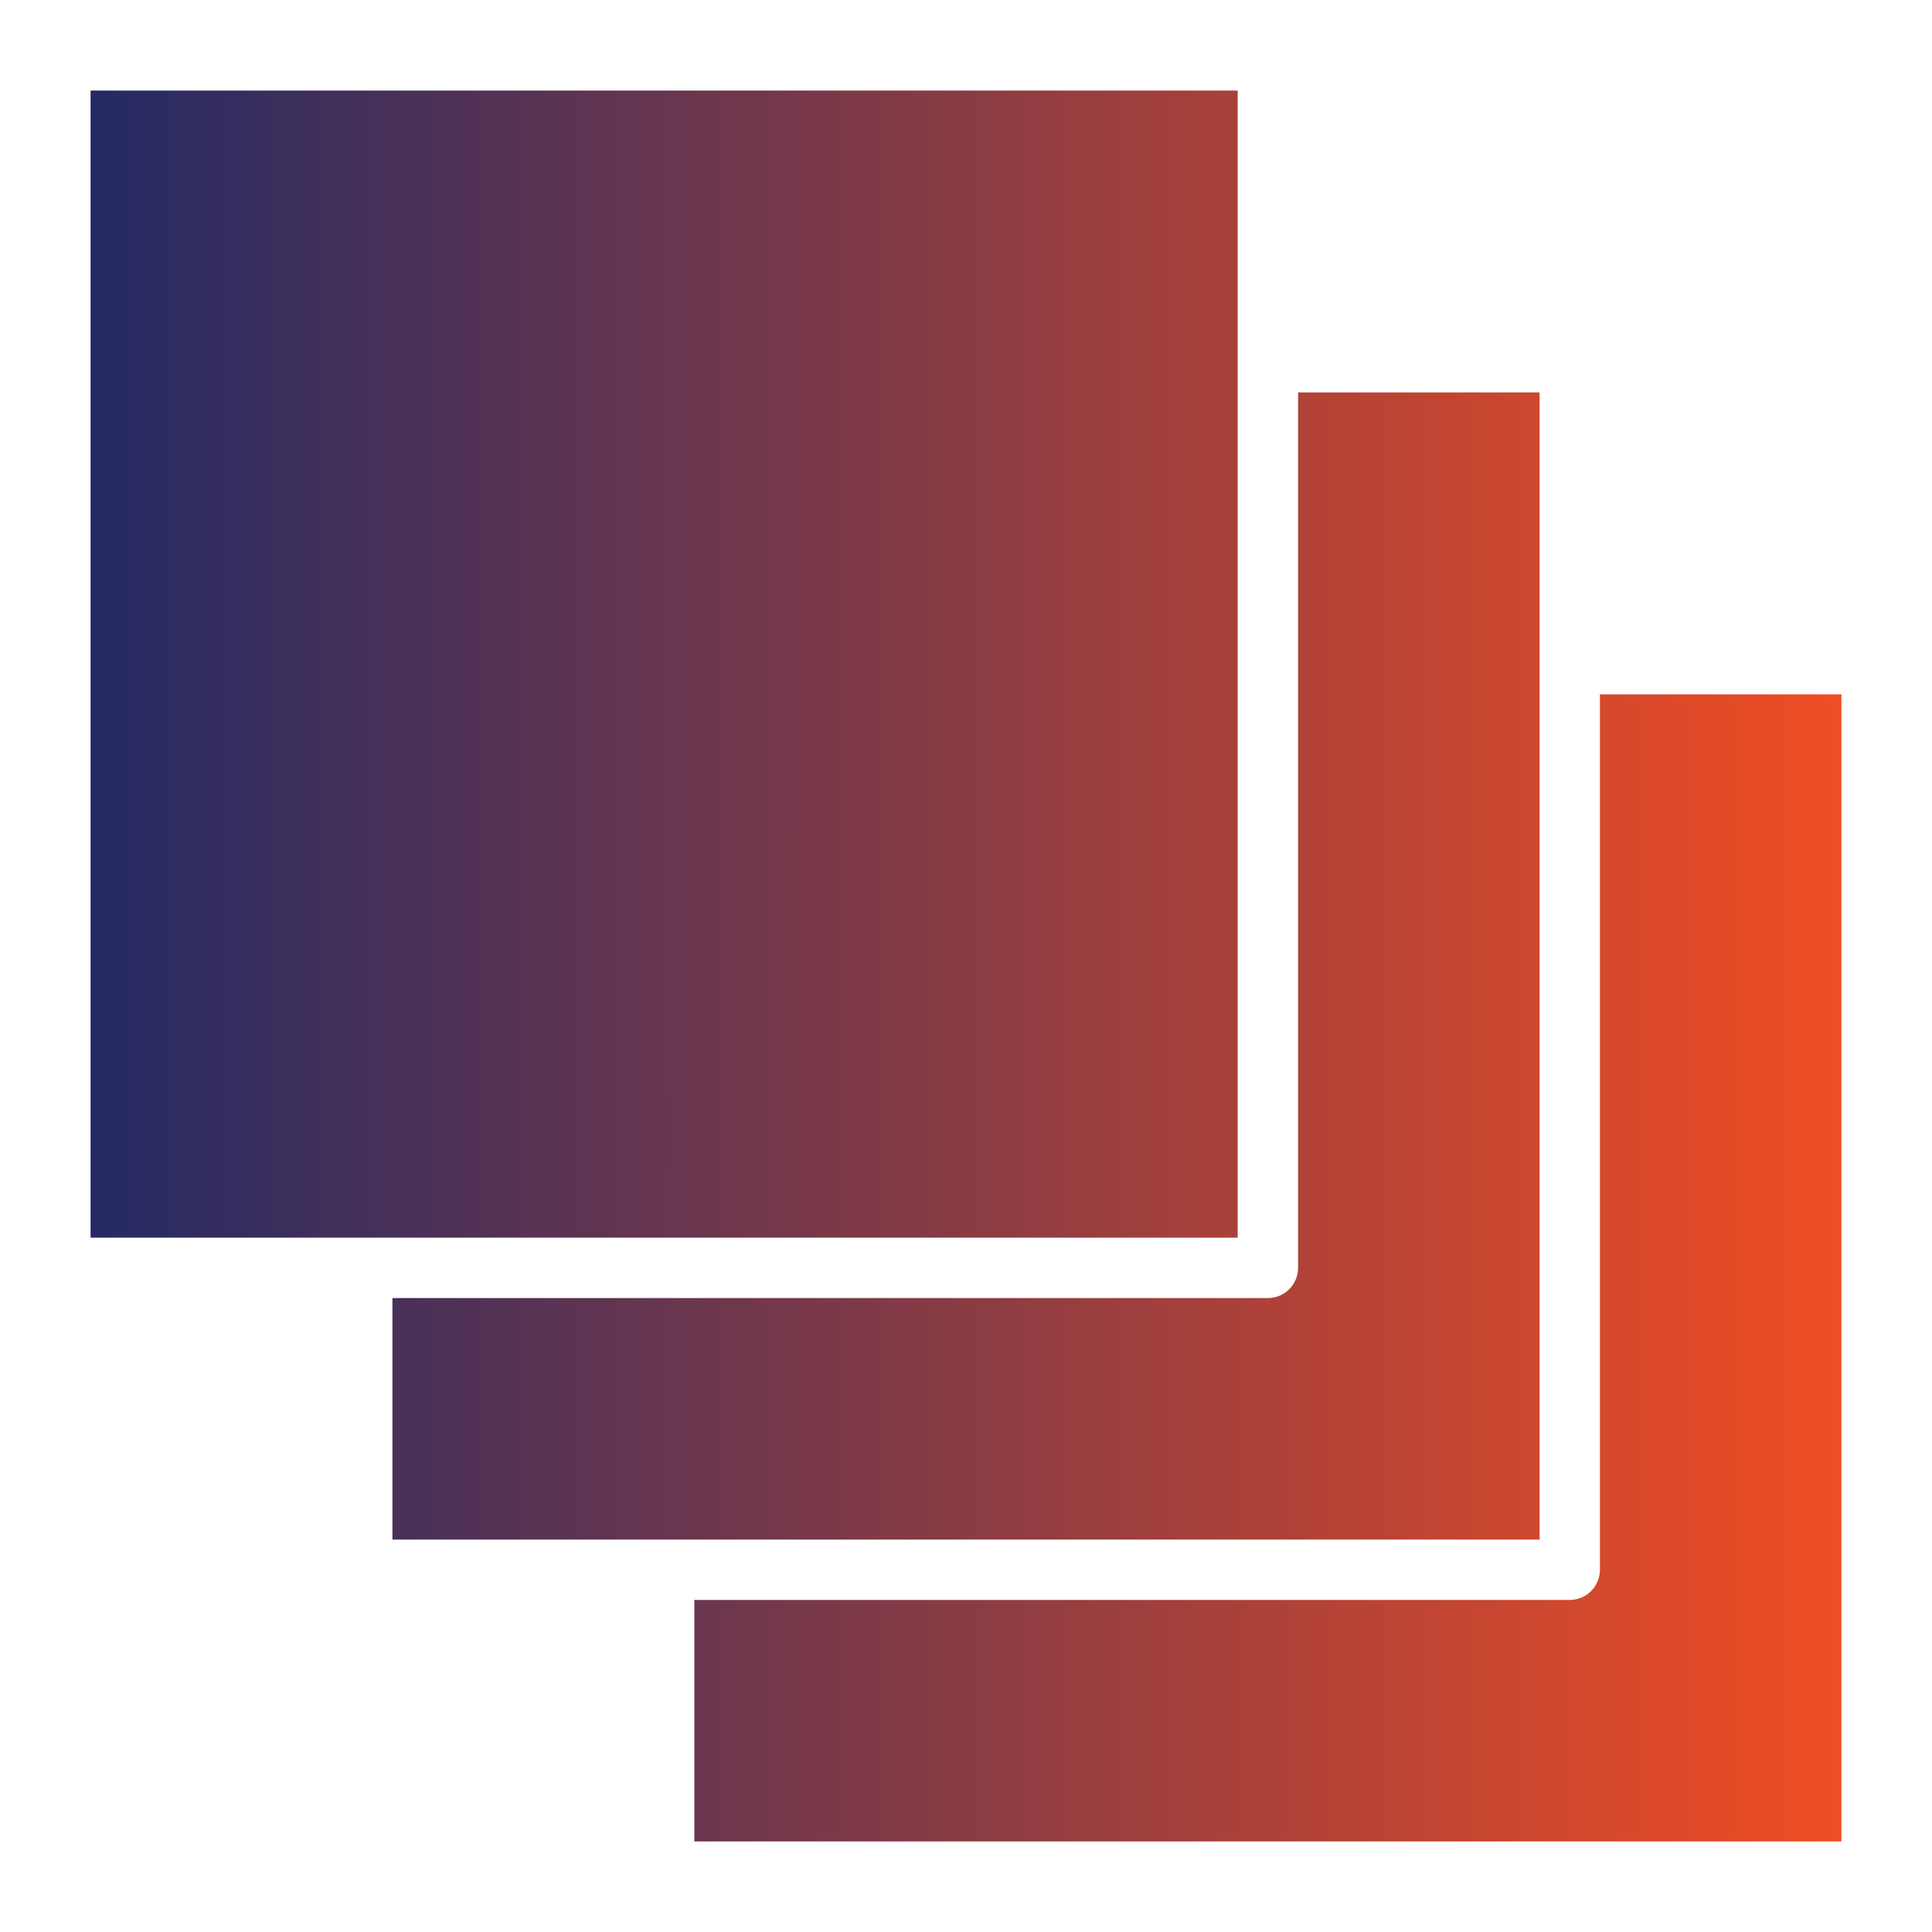 <?xml version="1.0" encoding="UTF-8"?>
<svg xmlns="http://www.w3.org/2000/svg" width="100" height="100" viewBox="0 0 100 100" fill="none">
  <path d="M4.688 4.688H64.062V64.062H4.688V4.688ZM20.312 67.188H65.625C66.039 67.188 66.437 67.023 66.73 66.73C67.023 66.437 67.188 66.039 67.188 65.625V20.312H79.688V79.688H20.312V67.188ZM95.312 95.312H35.938V82.812H81.25C81.664 82.812 82.062 82.648 82.355 82.355C82.648 82.062 82.812 81.664 82.812 81.25V35.938H95.312V95.312Z" fill="url(#paint0_linear_849_130)"></path>
  <defs>
    <linearGradient id="paint0_linear_849_130" x1="4.688" y1="50" x2="95.312" y2="50.035" gradientUnits="userSpaceOnUse">
      <stop stop-color="#242A64"></stop>
      <stop offset="1" stop-color="#F04D23"></stop>
    </linearGradient>
  </defs>
</svg>

